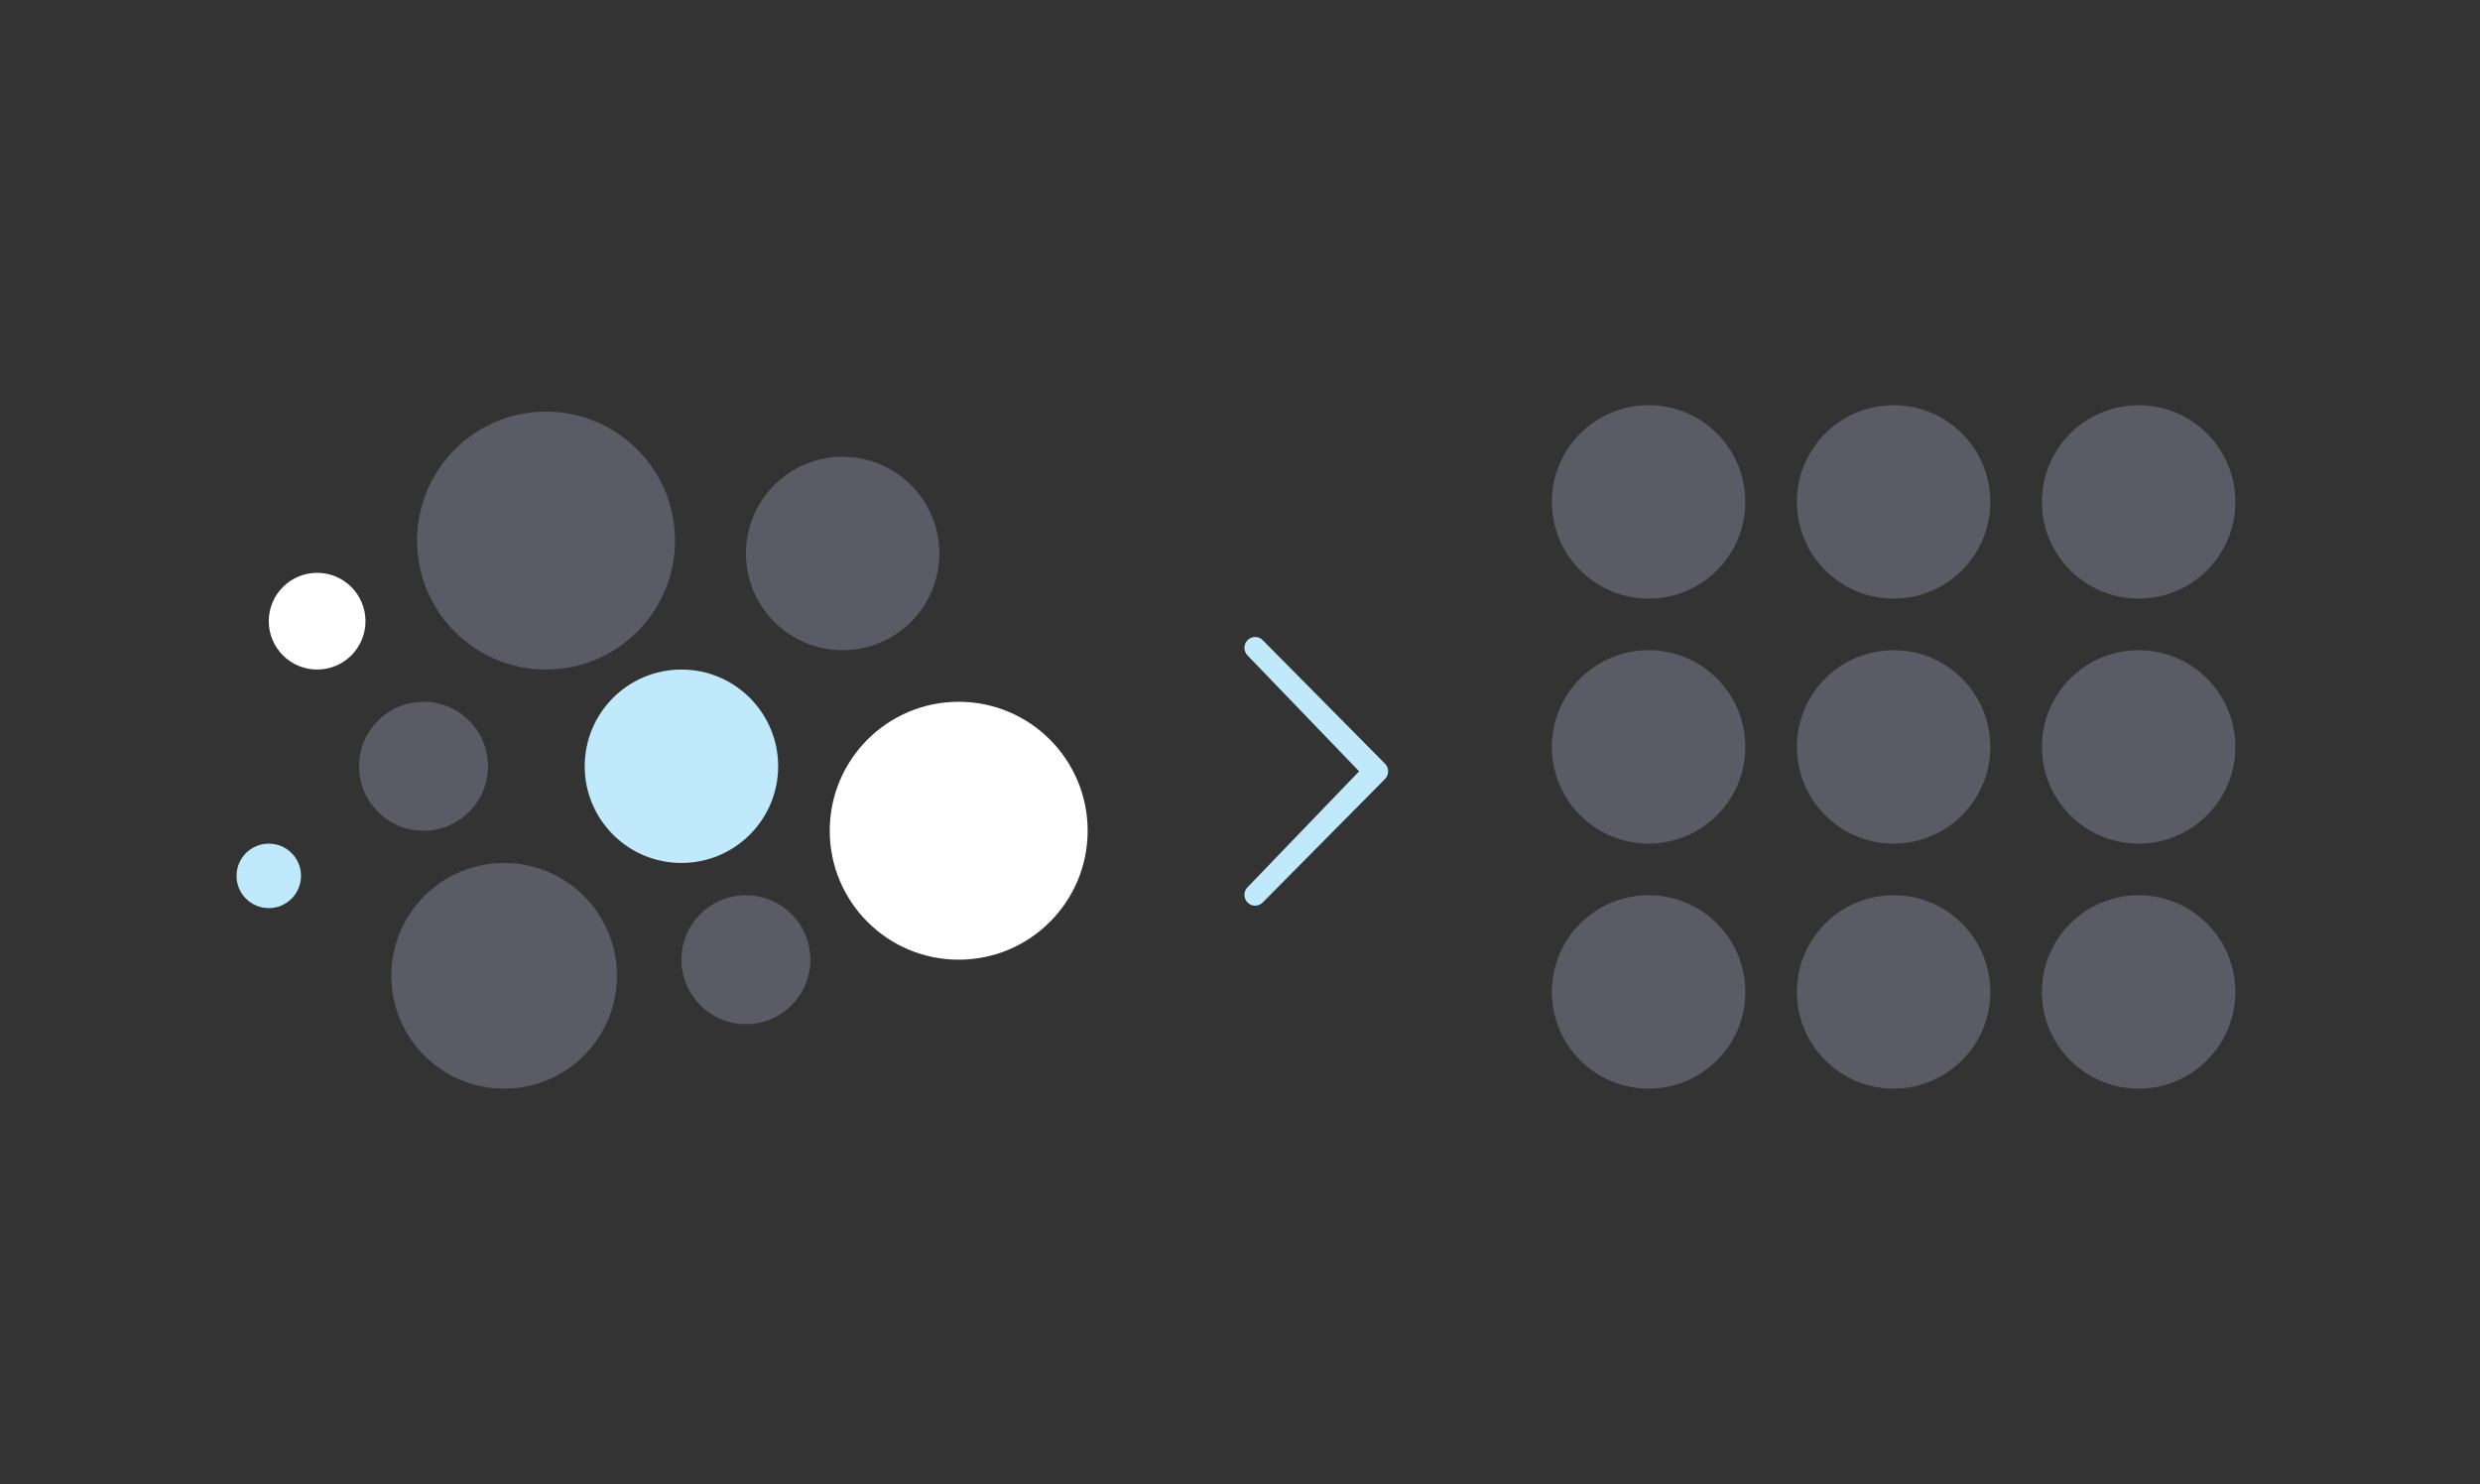 <svg width="508" height="304" viewBox="0 0 508 304" fill="none" xmlns="http://www.w3.org/2000/svg">
<rect x="0" y="0" width="508" height="304" fill="#333333" stroke="none"/>
<circle cx="64.962" cy="127.246" r="9.906" fill="white"/>
<circle cx="55.057" cy="179.415" r="6.604" fill="#C0EAFB"/>
<circle cx="196.378" cy="170.17" r="26.415" fill="white"/>
<circle cx="139.585" cy="156.962" r="19.811" fill="#C0EAFB"/>
<circle cx="172.604" cy="113.377" r="19.811" fill="#595C64"/>
<circle cx="152.792" cy="196.585" r="13.207" fill="#595C64"/>
<circle cx="337.698" cy="102.811" r="19.811" fill="#595C64"/>
<circle cx="337.698" cy="153" r="19.811" fill="#595C64"/>
<circle cx="337.698" cy="203.188" r="19.811" fill="#595C64"/>
<circle cx="387.887" cy="102.811" r="19.811" fill="#595C64"/>
<circle cx="387.887" cy="153" r="19.811" fill="#595C64"/>
<circle cx="387.887" cy="203.188" r="19.811" fill="#595C64"/>
<circle cx="438.075" cy="102.811" r="19.811" fill="#595C64"/>
<circle cx="438.075" cy="153" r="19.811" fill="#595C64"/>
<circle cx="438.075" cy="203.188" r="19.811" fill="#595C64"/>
<circle cx="111.849" cy="110.735" r="26.415" fill="#595C64"/>
<circle cx="103.266" cy="199.887" r="23.113" fill="#595C64"/>
<circle cx="86.754" cy="156.962" r="13.207" fill="#595C64"/>
<path d="M255.548 134.263C255.136 133.846 254.906 133.283 254.906 132.697C254.906 132.11 255.136 131.548 255.548 131.13C255.751 130.925 255.992 130.761 256.258 130.65C256.524 130.539 256.81 130.481 257.099 130.481C257.387 130.481 257.673 130.539 257.939 130.65C258.205 130.761 258.447 130.925 258.649 131.13L283.705 156.436C284.117 156.853 284.348 157.416 284.348 158.002C284.348 158.589 284.117 159.151 283.705 159.569L258.649 184.874C258.447 185.08 258.205 185.243 257.939 185.355C257.673 185.466 257.387 185.523 257.099 185.523C256.81 185.523 256.524 185.466 256.258 185.355C255.992 185.243 255.751 185.08 255.548 184.874C255.136 184.457 254.906 183.894 254.906 183.308C254.906 182.722 255.136 182.159 255.548 181.741L278.399 158.001L255.548 134.263Z" fill="#C0EAFB"/>
</svg>
